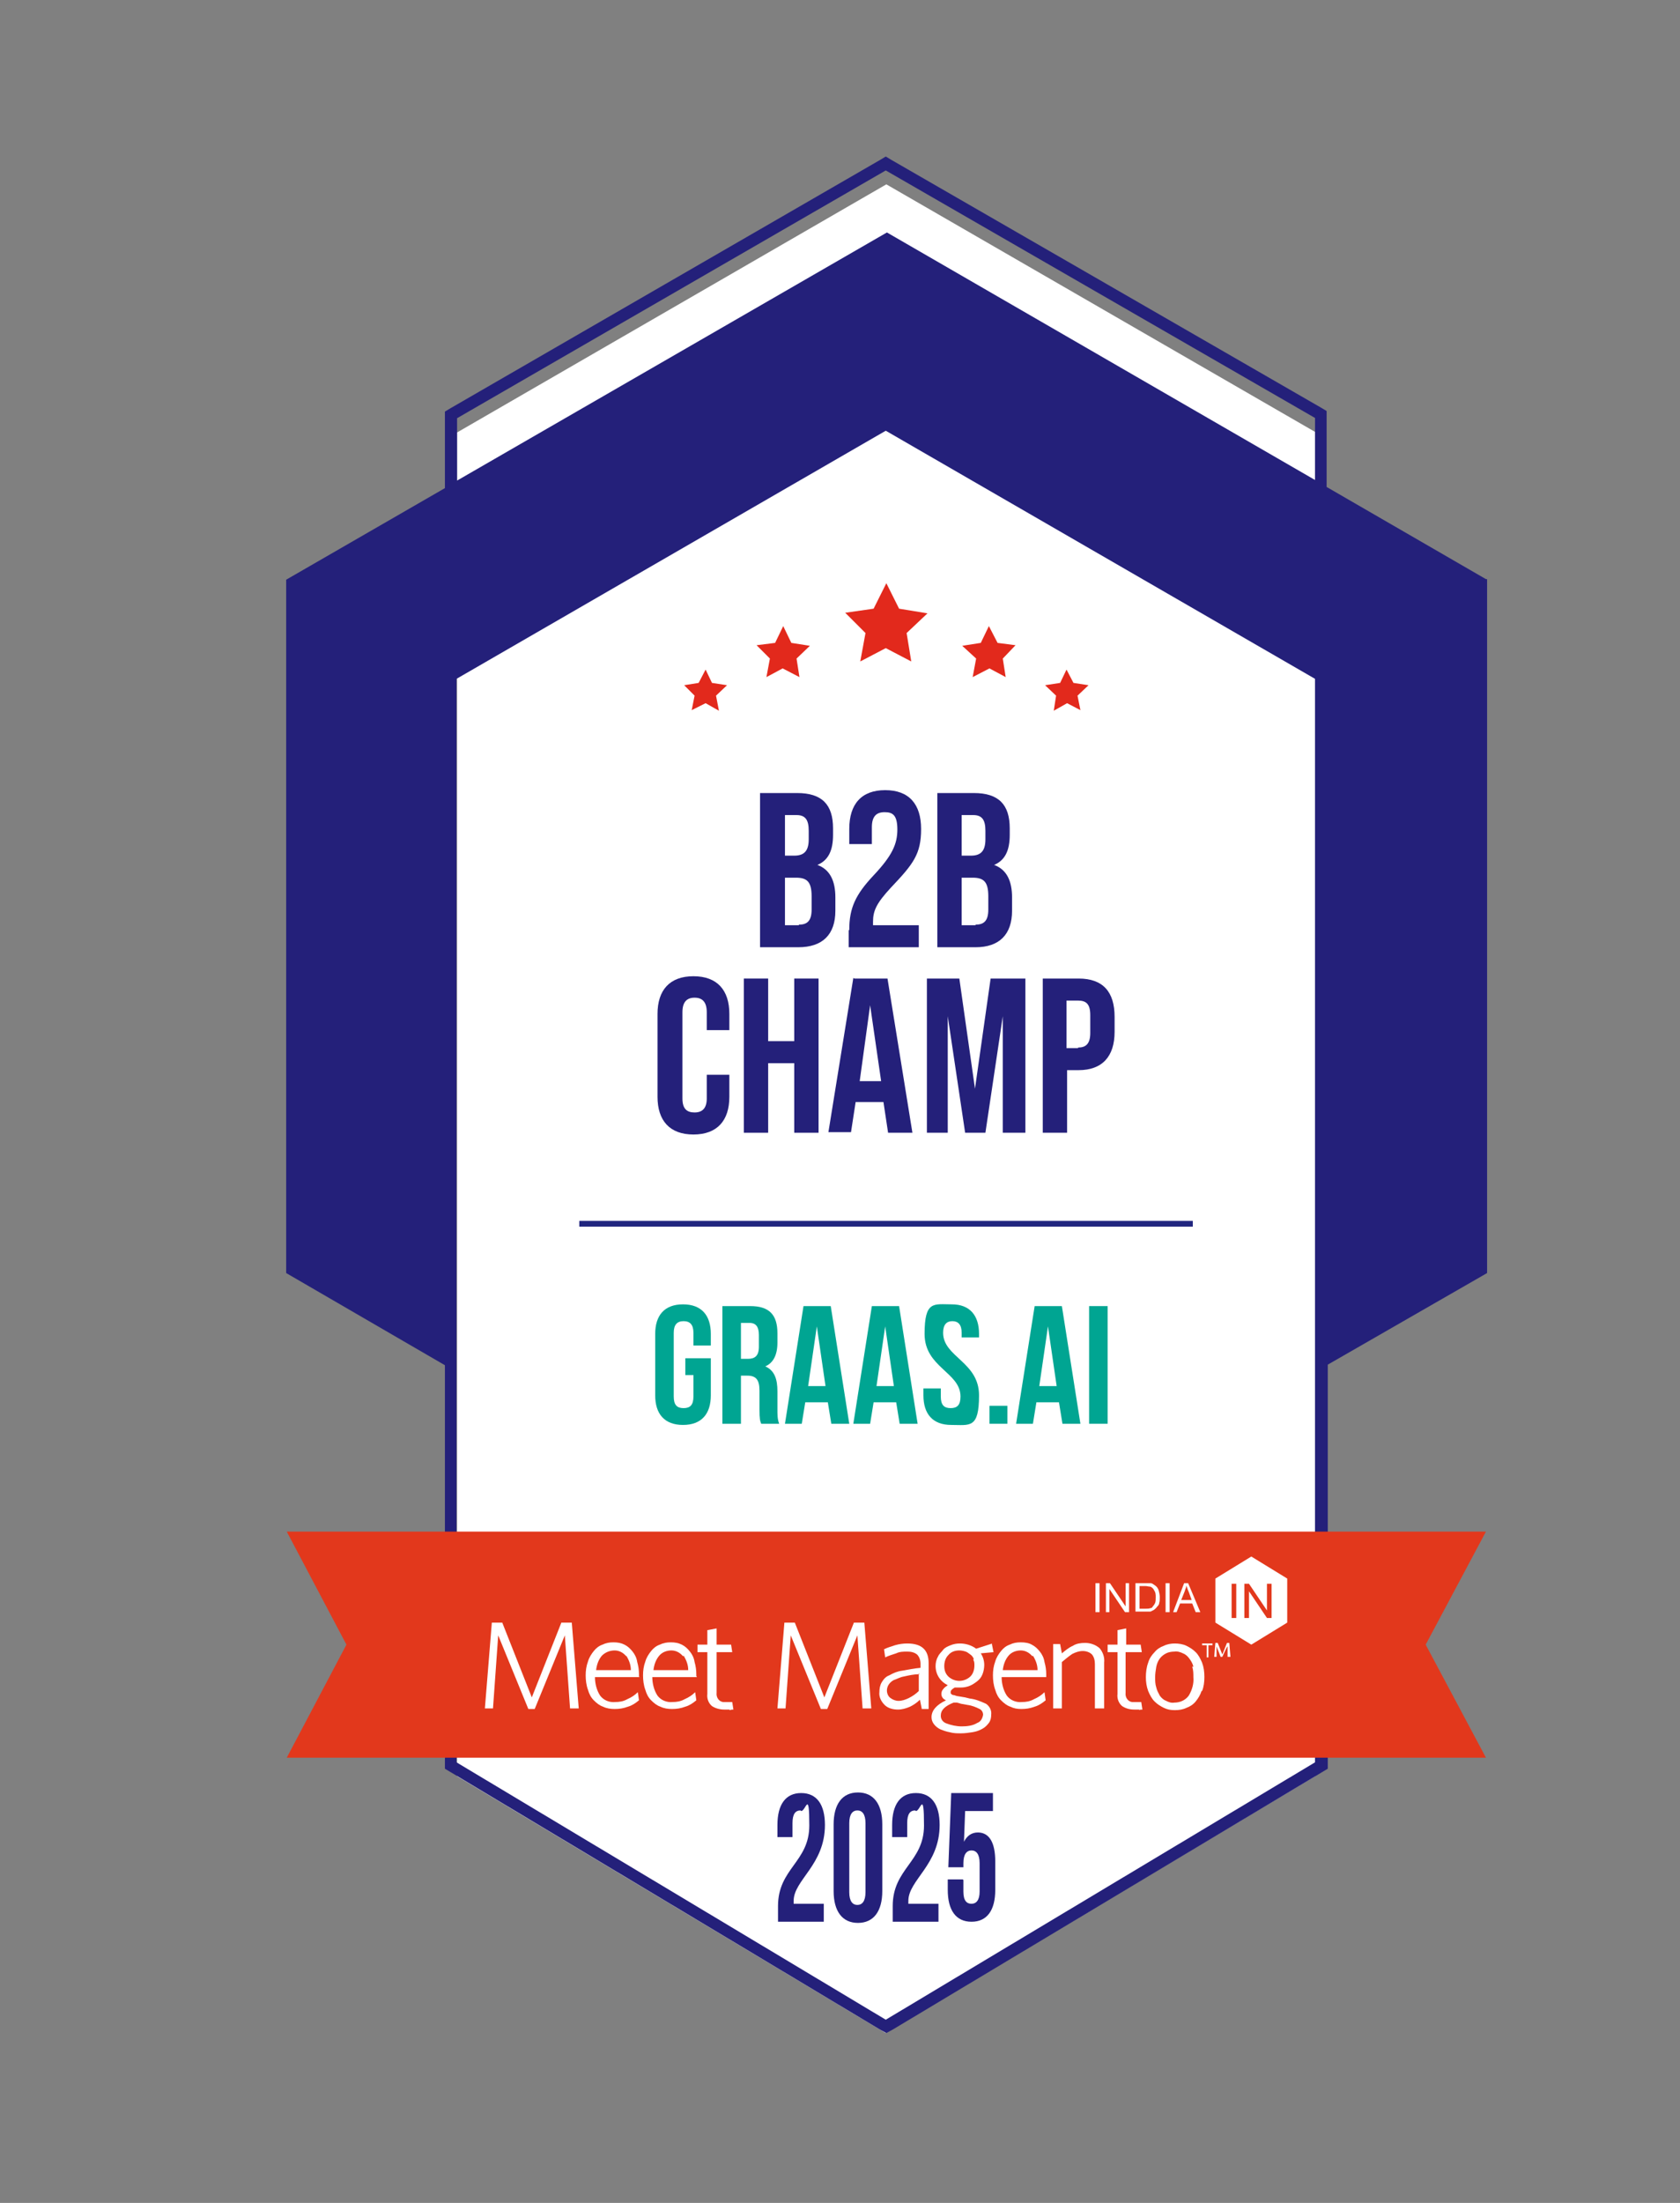 <svg xmlns="http://www.w3.org/2000/svg" viewBox="0 0 290 380"><rect x="0" y="0" width="290" height="380" fill="#808080" stroke="none"/><defs><style> .cls-1 { fill: #e2291c; } .cls-2 { fill: #24207a; } .cls-3, .cls-4 { fill: #fff; } .cls-4 { fill-rule: evenodd; } .cls-5 { fill: #e2381c; } .cls-6 { fill: #00a592; } .cls-7 { fill: none; stroke: #21267f; stroke-miterlimit: 10; } </style></defs><g><g id="Layer_1"><polygon class="cls-3" points="227 306.4 152.9 350.7 78.9 306.4 78.9 74.6 153 31.8 227 74.5 227 306.4"></polygon><path class="cls-2" d="M256.5,99.9l-27.5-15.9v-13.1l-1-.6-74.1-42.7-1-.6-1,.6-74.1,42.8-1,.6v13.2l-27.4,15.8v119.6l27.4,15.9v69.6l1,.6,74.1,44.4,1.1.6,1.1-.6,74.1-44.4,1-.6v-69.7l27.5-15.8v-119.7h0ZM78.8,72.2l74.1-42.8,74.1,42.7v10.7l-73.9-42.7-74.2,42.8v-10.8h0ZM227,304l-74.1,44.4-74.1-44.4v-67.3h0v-119.6l74.1-42.8,74.1,42.8v119.5s0,67.3,0,67.3h0Z"></path><g><polygon class="cls-1" points="155.2 105 160.1 105.8 156.5 109.2 157.3 114.1 152.9 111.8 148.5 114.1 149.4 109.2 145.9 105.7 150.8 105 153 100.6 155.2 105"></polygon><polygon class="cls-1" points="136.6 110.9 139.8 111.4 137.5 113.6 138 116.8 135.1 115.3 132.3 116.8 132.9 113.6 130.6 111.3 133.8 110.9 135.2 108 136.6 110.9"></polygon><polygon class="cls-1" points="122.9 117.8 125.5 118.2 123.6 120 124.1 122.6 121.8 121.3 119.4 122.5 119.9 120 118.1 118.2 120.6 117.8 121.8 115.5 122.9 117.8"></polygon><polygon class="cls-1" points="169.3 110.9 166.1 111.4 168.5 113.6 167.9 116.8 170.8 115.3 173.6 116.8 173.1 113.6 175.3 111.3 172.2 110.9 170.7 108 169.3 110.9"></polygon><polygon class="cls-1" points="183 117.8 180.4 118.2 182.3 120 181.9 122.6 184.2 121.3 186.5 122.5 186 120 187.9 118.2 185.3 117.8 184.1 115.5 183 117.8"></polygon></g><g><polygon class="cls-5" points="256.5 303.2 49.5 303.2 59.8 283.7 49.5 264.2 256.5 264.2 246.1 283.7 256.5 303.2"></polygon><g><g><path class="cls-4" d="M216,268.5l3.1,1.9,3.1,1.9v7.6l-3.1,1.9-3.1,1.9-3.1-1.9-3.1-1.9v-7.6l3.1-1.9,3.1-1.9h0ZM212.6,279.1h.8v-5.9h-.8v5.9ZM214.8,279.1h.8v-4.6l3.1,4.6h.8v-5.9h-.8v4.6l-3.1-4.6h-.8v5.9h0Z"></path><path class="cls-4" d="M189.1,278.1v-5h.7v5h-.7ZM190.9,278.1v-5h.7l2.7,4v-4h.6v5h-.7l-2.7-4v4h-.6ZM196,278.1v-5h1.7c.3,0,.6,0,.9,0,.3,0,.5.2.8.4.3.2.5.5.6.8.1.4.2.8.2,1.2s0,.7-.1,1c0,.3-.2.5-.4.7-.1.2-.3.3-.5.5-.2.1-.4.2-.6.3-.3,0-.6,0-.8,0h-1.8s0,0,0,0ZM196.7,277.5h1.1c.3,0,.5,0,.8-.1.2,0,.3-.1.4-.3.2-.2.3-.4.4-.6.1-.3.1-.6.1-1,0-.4,0-.8-.3-1.2-.1-.3-.4-.5-.6-.6-.3,0-.6-.1-.8-.1h-1.1v3.9h0ZM201.2,278.1v-5h.7v5h-.7ZM202.5,278.1l1.9-5h.7l2.1,5h-.8l-.6-1.5h-2.1l-.6,1.5h-.7,0ZM204,276h1.7l-.5-1.4c-.2-.4-.3-.8-.4-1.1,0,.3-.2.6-.3,1l-.6,1.5h0Z"></path></g><g><polygon class="cls-4" points="98.4 294.7 97.5 282.1 92.3 294.8 91.2 294.8 86 282.1 85.1 294.7 83.7 294.7 84.9 279.9 86.7 279.9 91.8 292.8 96.9 279.9 98.7 279.9 99.9 294.7 98.4 294.7"></polygon><path class="cls-4" d="M110.4,289.3h-7.7c0,1.1.3,2.3.9,3.2.6.8,1.6,1.2,2.6,1.1.7,0,1.4-.1,2.1-.5.7-.3,1.3-.7,1.8-1.2l.2,1.4c-.6.5-1.2.9-1.9,1.1-.8.3-1.5.4-2.3.4-.7,0-1.4-.1-2-.4-.6-.2-1.1-.6-1.6-1.1-.5-.5-.8-1.1-1-1.8-.3-.8-.4-1.7-.4-2.5,0-.8.1-1.6.4-2.4.2-.7.6-1.3,1-1.8.4-.5.9-.9,1.5-1.1.6-.3,1.2-.4,1.9-.4.7,0,1.3.1,1.9.4.6.3,1,.7,1.4,1.2.4.5.7,1.1.8,1.8.2.7.3,1.4.3,2.1v.4h0s0,0,0,0ZM108.1,285.7c-.5-.6-1.2-1-2-1-.8,0-1.6.3-2.2.9-.6.7-.9,1.6-1,2.5h6c0-.9-.3-1.7-.8-2.5h0Z"></path><path class="cls-4" d="M120.3,289.3h-7.7c0,1.1.3,2.3.9,3.2.6.8,1.6,1.2,2.6,1.1.7,0,1.4-.1,2.1-.5.7-.3,1.3-.7,1.8-1.2l.2,1.4c-.6.5-1.2.9-1.9,1.1-.8.3-1.5.4-2.3.4-.7,0-1.4-.1-2-.4-.6-.2-1.1-.6-1.6-1.1-.5-.5-.8-1.1-1-1.8-.3-.8-.4-1.7-.4-2.5,0-.8.1-1.6.4-2.4.2-.7.6-1.3,1-1.8.4-.5.9-.9,1.5-1.1.6-.3,1.2-.4,1.9-.4.7,0,1.3.1,1.9.4.6.3,1,.7,1.4,1.2.4.5.7,1.1.8,1.8.2.7.3,1.4.3,2.1v.3h0ZM117.9,285.7c-.5-.6-1.2-1-2-1-.8,0-1.6.3-2.1.9-.6.7-.9,1.6-1,2.5h6c0-.9-.3-1.7-.8-2.5h0Z"></path><path class="cls-4" d="M125.9,294.9c-.3,0-.6,0-.9,0-.7,0-1.5-.2-2.1-.6-.6-.5-.9-1.3-.8-2.1v-7.2h-1.7v-1.3h1.7v-2.5l1.6-.3v2.8h2.5l.2,1.3h-2.7v7c-.1.8.4,1.5,1.1,1.6.2,0,.3,0,.5,0h.6c.2,0,.3,0,.5,0l.2,1.3c-.2,0-.4,0-.6.1h0Z"></path><polygon class="cls-4" points="148.9 294.7 148 282.1 142.8 294.8 141.7 294.8 136.5 282.1 135.6 294.7 134.2 294.7 135.4 279.9 137.2 279.9 142.3 292.8 147.4 279.9 149.2 279.9 150.4 294.7 148.9 294.7"></polygon><path class="cls-4" d="M159.1,294.7l-.3-1.5c-.5.5-1.1.9-1.7,1.2-.7.3-1.4.5-2.1.5-.8,0-1.7-.2-2.3-.8-.6-.6-1-1.4-.9-2.2,0-.6.1-1.2.4-1.7.3-.5.7-1,1.3-1.2.7-.4,1.4-.7,2.2-.8,1.1-.2,2.1-.4,3.2-.5v-.7c0-.6-.2-1.2-.6-1.6-.5-.4-1.1-.5-1.7-.5-.6,0-1.3,0-1.9.3-.6.2-1.3.4-1.9.7l-.2-1.4c.6-.3,1.3-.5,1.9-.7.7-.2,1.4-.3,2.1-.3,2.5,0,3.7,1.1,3.7,3.4v7.9h-1.2s0,0,0,0ZM158.7,288.8c-.9,0-1.8.2-2.7.4-.6.1-1.1.4-1.7.6-.4.2-.7.5-.9.8-.2.3-.3.7-.3,1,0,.5.2,1,.6,1.3.4.3.9.5,1.4.5.6,0,1.2-.2,1.8-.5.6-.3,1.2-.7,1.7-1.2v-3.1h0s0,0,0,0Z"></path><path class="cls-4" d="M171.2,283.5l.3,1.5-2.2.2c.4.6.6,1.3.6,2,0,.5-.1,1.1-.3,1.6-.2.5-.5.9-.9,1.2-.4.3-.8.6-1.3.8-.5.2-1,.3-1.6.3s-.6,0-1,0c-.5.3-.7.5-.7.8s0,.2.1.3c.1.1.2.2.4.2.2,0,.5.2.8.2l1.2.2.8.2c1,.1,1.9.5,2.8.9.6.4,1,1.1.9,1.9,0,.5-.1,1-.4,1.4-.3.4-.7.8-1.1,1-.5.3-1.1.5-1.7.6-.7.1-1.3.2-2,.2-.7,0-1.3,0-2-.2-.6-.1-1.1-.3-1.6-.5-.4-.2-.8-.5-1.1-.9-.3-.4-.4-.8-.4-1.2,0-1.1.8-2.1,2.5-2.9-.5-.2-.8-.6-.8-1.1,0-.3.1-.6.3-.8.2-.3.5-.5.8-.7-.6-.3-1.1-.7-1.5-1.3-.4-.6-.6-1.3-.6-2,0-.5.1-1.1.4-1.6.2-.5.6-.8.9-1.2s.8-.6,1.3-.8c.5-.2,1-.3,1.6-.3,1,0,2,.3,2.8.9l2.8-.9h0s0,0,0,0h0ZM162.4,296c0,.6.4,1.1,1,1.3.8.3,1.7.5,2.6.5.9,0,1.9-.1,2.7-.6.6-.2.9-.8,1-1.4,0-.4-.2-.8-.6-1-.6-.3-1.3-.6-2.1-.7l-1.1-.2-.7-.2h-.6c-1.5.6-2.2,1.3-2.2,2.2h0s0,0,0,0h0ZM168.1,286.2c-.1-.3-.3-.6-.6-.8s-.5-.4-.8-.5c-.3-.1-.7-.2-1.1-.2-.7,0-1.4.2-1.9.8-.5.5-.7,1.2-.7,1.9,0,.7.2,1.3.7,1.8,1.1,1,2.7,1,3.8,0,.5-.5.7-1.2.7-1.9,0-.4,0-.7-.2-1h0Z"></path><path class="cls-4" d="M180.6,289.3h-7.7c0,1.1.3,2.3.9,3.2.6.8,1.6,1.2,2.6,1.1.7,0,1.4-.1,2.1-.5.7-.3,1.3-.7,1.8-1.2l.2,1.4c-.6.5-1.2.9-1.9,1.1-.8.3-1.5.4-2.3.4-.7,0-1.3-.1-1.9-.4-.6-.2-1.1-.6-1.6-1.1-.5-.5-.8-1.1-1-1.8-.3-.8-.4-1.7-.4-2.5,0-.8.1-1.6.4-2.4.2-.7.6-1.3,1-1.8.4-.5.9-.9,1.5-1.1.6-.3,1.2-.4,1.9-.4.7,0,1.4.1,1.9.4.6.3,1,.7,1.4,1.2.4.5.7,1.1.8,1.8.2.7.3,1.4.3,2.1v.3h0s0,0,0,0h0ZM178.2,285.7c-.5-.6-1.2-1-2-1-.8,0-1.6.3-2.1.9-.6.7-.9,1.6-1,2.5h6c0-.9-.3-1.7-.8-2.5h0Z"></path><path class="cls-4" d="M189,294.7v-7.6c0-.6-.1-1.2-.5-1.7-.4-.4-1-.6-1.6-.6-.6,0-1.2.2-1.8.5-.6.4-1.2.9-1.8,1.4v8h-1.5v-11.1h1.2l.3,1.6c.6-.5,1.2-1,1.9-1.3.6-.4,1.4-.5,2.1-.5.9,0,1.8.3,2.5.9.6.7.9,1.6.8,2.5v7.9h-1.6s0,0,0,0Z"></path><path class="cls-4" d="M196.7,294.9c-.3,0-.6,0-.9,0-.8,0-1.5-.2-2.1-.6-.6-.5-.9-1.3-.8-2.1v-7.2h-1.7v-1.3h1.7v-2.5l1.5-.3v2.8h2.5l.2,1.3h-2.8v7c-.1.8.4,1.5,1.1,1.6.2,0,.3,0,.5,0h.6c.2,0,.3,0,.5,0l.2,1.3c-.2,0-.4,0-.6.1h0Z"></path><path class="cls-4" d="M207.4,291.7c-.2.7-.6,1.3-1,1.8-.4.5-1,.9-1.6,1.1-.6.3-1.3.4-2,.4s-1.3-.1-1.9-.4c-.6-.3-1.1-.6-1.6-1.1-.5-.5-.8-1.1-1.1-1.8-.3-.8-.4-1.6-.4-2.4,0-.8.1-1.7.4-2.5.2-.7.6-1.3,1.1-1.8.4-.5,1-.9,1.6-1.1.6-.3,1.3-.4,1.9-.4s1.4.1,2,.4c.6.3,1.1.6,1.6,1.1.5.5.8,1.1,1.1,1.8.3.8.4,1.6.4,2.5,0,.8-.1,1.7-.4,2.4h0ZM206,287.5c-.1-.5-.4-1-.7-1.4-.3-.4-.6-.7-1.1-.9-.4-.2-1-.4-1.5-.3-.5,0-1,.1-1.4.3-.4.2-.8.5-1.1.9-.3.4-.5.9-.6,1.4-.1.6-.2,1.2-.2,1.8,0,.6,0,1.2.2,1.8.1.5.4,1,.6,1.4.3.4.6.7,1.1.9.4.2.9.4,1.4.3,1,0,1.9-.4,2.5-1.2.6-1,.9-2.1.8-3.2,0-.6,0-1.2-.2-1.8h0Z"></path><path class="cls-4" d="M208.6,283.8v2.1h-.3v-2.1h-.8v-.3h1.8v.3c0,0-.7,0-.7,0ZM211.9,285.8v-1.8c-.1,0-.9,1.8-.9,1.8h-.3l-.7-1.8v1.8h-.4l.2-2.4h.4l.8,2,.8-2h.4l.2,2.4h-.3Z"></path></g></g></g><line class="cls-7" x1="100" y1="211.1" x2="205.9" y2="211.1"></line><g><path class="cls-2" d="M131.3,136.8h6.3c4.3,0,6.2,2,6.2,6.1v1.1c0,2.7-.8,4.4-2.7,5.2h0c2.2.8,3.1,2.8,3.1,5.6v2.3c0,4.1-2.2,6.3-6.4,6.3h-6.6v-26.6h0ZM137.1,147.6c1.6,0,2.5-.7,2.5-2.8v-1.5c0-1.9-.6-2.7-2.1-2.7h-2v7h1.6ZM137.9,159.5c1.4,0,2.2-.6,2.2-2.6v-2.3c0-2.5-.8-3.2-2.7-3.2h-1.9v8.2h2.4Z"></path><path class="cls-2" d="M146.6,160.4c0-3.8,1.1-6.1,4.2-9.4,3.2-3.4,4.1-5.4,4.1-7.9s-.8-3-2.2-3-2.2.7-2.2,2.6v2.9h-3.9v-2.6c0-4.3,2.1-6.7,6.2-6.7s6.2,2.4,6.2,6.7-1.3,6-5.2,10.1c-2.5,2.7-3.1,4-3.1,5.9v.6h7.9v3.8h-12.1v-2.9h0Z"></path><path class="cls-2" d="M161.8,136.8h6.3c4.3,0,6.2,2,6.2,6.1v1.1c0,2.7-.8,4.4-2.7,5.2h0c2.2.8,3.1,2.8,3.1,5.6v2.3c0,4.1-2.2,6.3-6.3,6.3h-6.6v-26.6h0ZM167.6,147.6c1.6,0,2.5-.7,2.5-2.8v-1.5c0-1.9-.6-2.7-2.1-2.7h-2v7h1.6ZM168.4,159.5c1.4,0,2.2-.6,2.2-2.6v-2.3c0-2.5-.8-3.2-2.7-3.2h-1.9v8.2h2.4Z"></path><path class="cls-2" d="M113.5,189.2v-14.3c0-4.1,2.1-6.5,6.2-6.5s6.2,2.4,6.2,6.5v2.8h-3.9v-3.1c0-1.8-.8-2.5-2.1-2.5s-2.1.7-2.1,2.5v14.9c0,1.8.8,2.4,2.1,2.4s2.1-.7,2.1-2.4v-4.1h3.9v3.8c0,4.1-2.1,6.5-6.2,6.5s-6.2-2.4-6.2-6.5h0Z"></path><path class="cls-2" d="M128.4,168.8h4.2v10.8h4.5v-10.8h4.2v26.6h-4.2v-12h-4.5v12h-4.2v-26.6Z"></path><path class="cls-2" d="M147.5,168.8h5.7l4.3,26.6h-4.2l-.8-5.3h0c0,0-4.8,0-4.8,0l-.8,5.2h-3.9l4.3-26.6h0ZM152.1,186.5l-1.9-13.1h0l-1.8,13.1h3.8Z"></path><path class="cls-2" d="M159.6,168.8h6l2.7,19h0l2.7-19h6v26.6h-3.9v-20.1h0l-3,20.1h-3.5l-3-20.1h0v20.1h-3.6v-26.6h0Z"></path><path class="cls-2" d="M180,168.8h6.2c4.2,0,6.2,2.3,6.2,6.6v2.6c0,4.2-2.1,6.6-6.2,6.6h-2v10.8h-4.2v-26.6h0ZM186.1,180.7c1.3,0,2.1-.6,2.1-2.5v-3.1c0-1.9-.7-2.5-2.1-2.5h-2v8.2h2Z"></path></g><g><path class="cls-2" d="M138.2,312.3c-.9,0-1.4.6-1.4,2.2v2.4h-2.6v-2.1c0-3.5,1.4-5.5,4.1-5.5s4.1,2,4.1,5.5c0,6.9-5.4,9.5-5.4,13.1s0,.3,0,.5h5.2v3.1h-7.9v-2.7c0-6.5,5.4-7.6,5.4-13.9s-.6-2.5-1.4-2.5h0Z"></path><path class="cls-2" d="M143.9,314.7c0-3.5,1.5-5.5,4.2-5.5s4.2,2,4.2,5.5v11.5c0,3.5-1.5,5.5-4.2,5.5s-4.2-2-4.2-5.5v-11.5ZM146.6,326.4c0,1.6.6,2.2,1.4,2.2s1.4-.6,1.4-2.2v-11.9c0-1.6-.6-2.2-1.4-2.2s-1.4.6-1.4,2.2v11.9Z"></path><path class="cls-2" d="M158,312.3c-.9,0-1.4.6-1.4,2.2v2.4h-2.6v-2.1c0-3.5,1.4-5.5,4.1-5.5s4.1,2,4.1,5.5c0,6.9-5.4,9.5-5.4,13.1s0,.3,0,.5h5.2v3.1h-7.9v-2.7c0-6.5,5.4-7.6,5.4-13.9s-.6-2.5-1.4-2.5h0Z"></path><path class="cls-2" d="M166.3,324.3v2c0,1.6.6,2.1,1.4,2.1s1.4-.6,1.4-2.1v-4.9c0-1.6-.6-2.2-1.4-2.2s-1.4.6-1.4,2.2v.7h-2.6l.5-12.8h7.2v3.1h-4.8l-.2,5.3c.5-1,1.3-1.6,2.4-1.6,2,0,3,1.8,3,5v4.9c0,3.5-1.4,5.5-4.1,5.5s-4.1-2-4.1-5.5v-1.8h2.6,0Z"></path></g><g><path class="cls-6" d="M118.2,234.3h4.5v6.4c0,3.2-1.6,5.1-4.8,5.1s-4.8-1.9-4.8-5.1v-10.6c0-3.2,1.6-5.1,4.8-5.1s4.8,1.9,4.8,5.1v2h-3v-2.2c0-1.4-.6-2-1.7-2s-1.7.6-1.7,2v11c0,1.5.6,2,1.7,2s1.7-.5,1.7-2v-3.7h-1.4v-2.9Z"></path><path class="cls-6" d="M131.4,245.6c-.2-.5-.3-.8-.3-2.5v-3.2c0-1.9-.6-2.6-2.1-2.6h-1.1v8.3h-3.2v-20.3h4.8c3.3,0,4.7,1.5,4.7,4.7v1.6c0,2.1-.7,3.5-2.1,4.1,1.6.7,2.1,2.2,2.1,4.3v3.1c0,1,0,1.7.3,2.5h-3.2ZM127.9,228.2v6.2h1.2c1.2,0,1.9-.5,1.9-2.1v-2c0-1.4-.5-2.1-1.6-2.1h-1.5Z"></path><path class="cls-6" d="M146.7,245.6h-3.2l-.6-3.7h-3.9l-.6,3.7h-2.9l3.2-20.3h4.7l3.2,20.3ZM139.4,239.1h3.1l-1.5-10.3-1.5,10.3Z"></path><path class="cls-6" d="M158.5,245.6h-3.2l-.6-3.7h-3.9l-.6,3.7h-2.9l3.2-20.3h4.7l3.2,20.3ZM151.2,239.1h3.1l-1.5-10.3-1.5,10.3Z"></path><path class="cls-6" d="M164.3,225c3.1,0,4.7,1.9,4.7,5.1v.6h-3v-.8c0-1.4-.6-2-1.6-2s-1.6.6-1.6,2c0,4.2,6.2,5,6.2,10.8s-1.6,5.1-4.8,5.1-4.8-1.9-4.8-5.1v-1.2h3v1.4c0,1.5.6,2,1.7,2s1.7-.5,1.7-2c0-4.2-6.2-5-6.2-10.8s1.6-5.1,4.7-5.1Z"></path><path class="cls-6" d="M173.9,242.5v3.1h-3.1v-3.1h3.1Z"></path><path class="cls-6" d="M186.6,245.6h-3.2l-.6-3.7h-3.9l-.6,3.7h-2.9l3.2-20.3h4.7l3.2,20.3ZM179.3,239.1h3.1l-1.5-10.3-1.5,10.3Z"></path><path class="cls-6" d="M188,225.3h3.2v20.3h-3.2v-20.3Z"></path></g></g></g></svg>